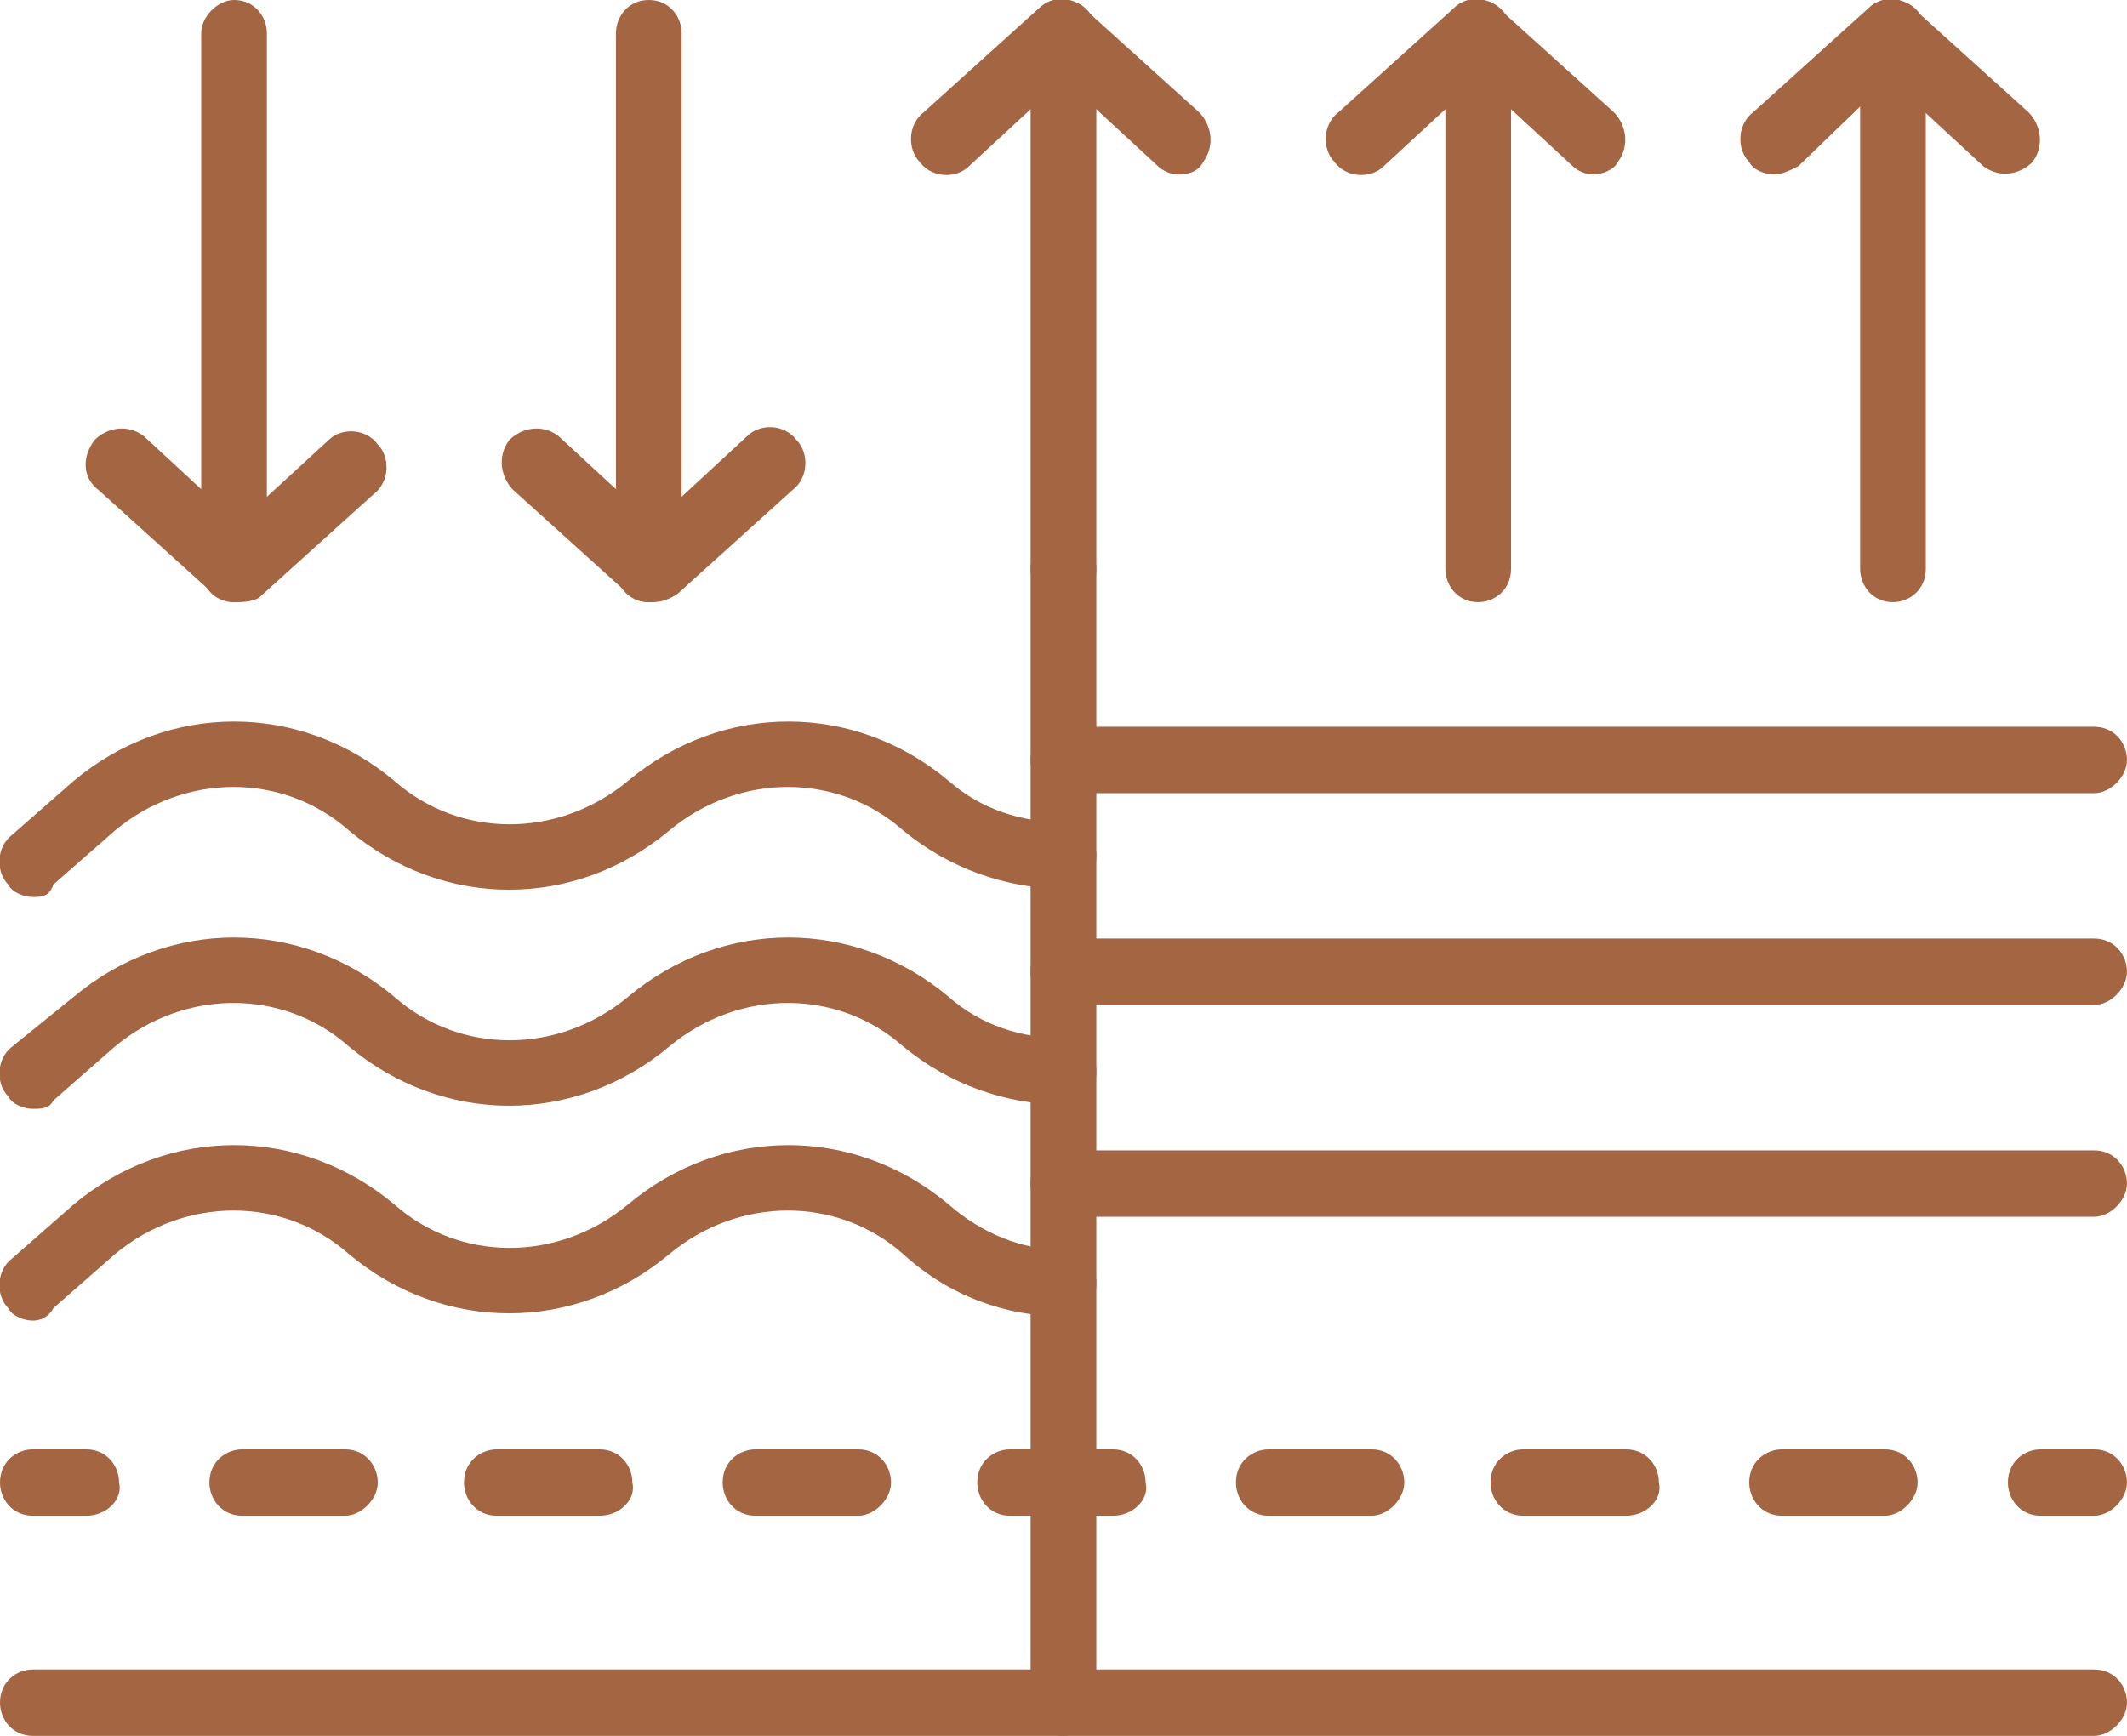 <svg width="49" height="40" viewBox="0 0 49 40" fill="none" xmlns="http://www.w3.org/2000/svg">
<g clip-path="url(#clip0_115_1826)">
<path d="M0.756 30.431C0.567 30.431 0.283 30.335 0.189 30.144C-0.095 29.857 -0.095 29.282 0.283 28.995L1.702 27.751C3.878 25.933 6.905 25.933 9.081 27.751C10.594 29.091 12.864 29.091 14.472 27.751C16.648 25.933 19.675 25.933 21.851 27.751C22.608 28.421 23.553 28.804 24.499 28.804C24.972 28.804 25.256 29.187 25.256 29.57C25.256 30.048 24.878 30.335 24.499 30.335C23.175 30.335 21.851 29.857 20.81 28.9C19.297 27.56 17.026 27.56 15.418 28.9C13.243 30.718 10.216 30.718 8.04 28.9C6.526 27.56 4.256 27.56 2.648 28.9L1.229 30.144C1.135 30.335 0.945 30.431 0.756 30.431Z" fill="#A36542"/>
<path d="M0.756 25.551C0.567 25.551 0.283 25.455 0.189 25.264C-0.095 24.977 -0.095 24.403 0.283 24.116L1.702 22.967C3.878 21.149 6.905 21.149 9.081 22.967C10.594 24.307 12.864 24.307 14.472 22.967C16.648 21.149 19.675 21.149 21.851 22.967C22.608 23.637 23.553 23.924 24.499 23.924C24.972 23.924 25.256 24.307 25.256 24.69C25.256 25.168 24.878 25.455 24.499 25.455C23.175 25.455 21.851 24.977 20.81 24.116C19.297 22.776 17.026 22.776 15.418 24.116C13.243 25.934 10.216 25.934 8.04 24.116C6.526 22.776 4.256 22.776 2.648 24.116L1.229 25.36C1.135 25.551 0.945 25.551 0.756 25.551Z" fill="#A36542"/>
<path d="M0.756 20.67C0.567 20.67 0.283 20.574 0.189 20.383C-0.095 20.096 -0.095 19.522 0.283 19.235L1.702 17.991C3.878 16.172 6.905 16.172 9.081 17.991C10.594 19.33 12.864 19.33 14.472 17.991C16.648 16.172 19.675 16.172 21.851 17.991C22.608 18.66 23.553 18.948 24.499 18.948C24.972 18.948 25.256 19.33 25.256 19.713C25.256 20.192 24.878 20.479 24.499 20.479C23.175 20.479 21.851 20 20.81 19.139C19.297 17.799 17.026 17.799 15.418 19.139C13.243 20.957 10.216 20.957 8.04 19.139C6.526 17.799 4.256 17.799 2.648 19.139L1.229 20.383C1.135 20.67 0.945 20.67 0.756 20.67Z" fill="#A36542"/>
<path d="M1.986 34.929H0.757C0.284 34.929 0 34.546 0 34.163C0 33.684 0.378 33.398 0.757 33.398H1.986C2.459 33.398 2.743 33.78 2.743 34.163C2.838 34.546 2.459 34.929 1.986 34.929Z" fill="#A36542"/>
<path d="M43.419 34.929H41.054C40.581 34.929 40.297 34.546 40.297 34.163C40.297 33.684 40.676 33.398 41.054 33.398H43.419C43.892 33.398 44.176 33.78 44.176 34.163C44.176 34.546 43.797 34.929 43.419 34.929ZM37.459 34.929H35.094C34.621 34.929 34.338 34.546 34.338 34.163C34.338 33.684 34.716 33.398 35.094 33.398H37.459C37.932 33.398 38.216 33.78 38.216 34.163C38.311 34.546 37.932 34.929 37.459 34.929ZM31.595 34.929H29.23C28.757 34.929 28.473 34.546 28.473 34.163C28.473 33.684 28.851 33.398 29.23 33.398H31.595C32.068 33.398 32.351 33.78 32.351 34.163C32.351 34.546 31.973 34.929 31.595 34.929ZM25.635 34.929H23.27C22.797 34.929 22.513 34.546 22.513 34.163C22.513 33.684 22.892 33.398 23.27 33.398H25.635C26.108 33.398 26.392 33.78 26.392 34.163C26.486 34.546 26.108 34.929 25.635 34.929ZM19.77 34.929H17.405C16.932 34.929 16.648 34.546 16.648 34.163C16.648 33.684 17.027 33.398 17.405 33.398H19.77C20.243 33.398 20.527 33.78 20.527 34.163C20.527 34.546 20.148 34.929 19.77 34.929ZM13.811 34.929H11.446C10.973 34.929 10.689 34.546 10.689 34.163C10.689 33.684 11.068 33.398 11.446 33.398H13.811C14.284 33.398 14.568 33.78 14.568 34.163C14.662 34.546 14.284 34.929 13.811 34.929ZM7.946 34.929H5.581C5.108 34.929 4.824 34.546 4.824 34.163C4.824 33.684 5.203 33.398 5.581 33.398H7.946C8.419 33.398 8.703 33.78 8.703 34.163C8.703 34.546 8.324 34.929 7.946 34.929Z" fill="#A36542"/>
<path d="M48.242 34.929H47.013C46.54 34.929 46.256 34.546 46.256 34.163C46.256 33.684 46.634 33.398 47.013 33.398H48.242C48.715 33.398 48.999 33.78 48.999 34.163C48.999 34.546 48.621 34.929 48.242 34.929Z" fill="#A36542"/>
<path d="M48.243 40.001H0.757C0.284 40.001 0 39.618 0 39.235C0 38.757 0.378 38.47 0.757 38.47H48.243C48.716 38.47 49 38.852 49 39.235C49 39.618 48.622 40.001 48.243 40.001Z" fill="#A36542"/>
<path d="M14.946 13.876C14.473 13.876 14.19 13.493 14.19 13.11V0.766C14.19 0.383 14.473 0 14.946 0C15.419 0 15.703 0.383 15.703 0.766V13.11C15.703 13.588 15.419 13.876 14.946 13.876Z" fill="#A36542"/>
<path d="M14.946 13.876C14.757 13.876 14.568 13.78 14.473 13.685L11.825 11.292C11.541 11.005 11.446 10.527 11.73 10.144C12.014 9.857 12.487 9.761 12.865 10.048L15.041 12.058L17.216 10.048C17.5 9.761 18.068 9.761 18.352 10.144C18.635 10.431 18.635 11.005 18.257 11.292L15.608 13.685C15.325 13.876 15.135 13.876 14.946 13.876Z" fill="#A36542"/>
<path d="M5.392 13.876C4.919 13.876 4.635 13.493 4.635 13.11V0.766C4.635 0.383 5.013 0 5.392 0C5.864 0 6.148 0.383 6.148 0.766V13.11C6.148 13.588 5.864 13.876 5.392 13.876Z" fill="#A36542"/>
<path d="M5.391 13.876C5.202 13.876 5.013 13.78 4.918 13.685L2.27 11.292C1.891 11.005 1.891 10.527 2.175 10.144C2.459 9.857 2.932 9.761 3.31 10.048L5.486 12.058L7.567 10.144C7.851 9.857 8.418 9.857 8.702 10.24C8.986 10.527 8.986 11.101 8.607 11.388L5.959 13.78C5.77 13.876 5.58 13.876 5.391 13.876Z" fill="#A36542"/>
<path d="M24.499 13.876C24.026 13.876 23.742 13.493 23.742 13.11V0.766C23.742 0.287 24.121 0 24.499 0C24.972 0 25.256 0.383 25.256 0.766V13.11C25.256 13.588 24.877 13.876 24.499 13.876Z" fill="#A36542"/>
<path d="M27.148 4.02C26.959 4.02 26.77 3.924 26.675 3.828L24.499 1.819L22.324 3.828C22.04 4.115 21.472 4.115 21.189 3.733C20.905 3.445 20.905 2.871 21.283 2.584L23.932 0.192C24.216 -0.095 24.689 -0.095 24.972 0.192L27.621 2.584C27.905 2.871 27.999 3.35 27.716 3.733C27.621 3.924 27.432 4.02 27.148 4.02Z" fill="#A36542"/>
<path d="M24.499 40C24.026 40 23.742 39.617 23.742 39.235V13.11C23.742 12.632 24.121 12.345 24.499 12.345C24.972 12.345 25.256 12.727 25.256 13.11V39.139C25.256 39.617 24.877 40 24.499 40Z" fill="#A36542"/>
<path d="M48.242 18.278H24.499C24.026 18.278 23.742 17.895 23.742 17.513C23.742 17.13 24.121 16.747 24.499 16.747H48.242C48.715 16.747 48.999 17.13 48.999 17.513C48.999 17.895 48.621 18.278 48.242 18.278Z" fill="#A36542"/>
<path d="M34.054 13.876C33.581 13.876 33.297 13.493 33.297 13.11V0.766C33.297 0.383 33.581 0 34.054 0C34.527 0 34.81 0.383 34.81 0.766V13.11C34.81 13.588 34.432 13.876 34.054 13.876Z" fill="#A36542"/>
<path d="M36.703 4.02C36.514 4.02 36.324 3.924 36.23 3.828L34.054 1.819L31.878 3.828C31.595 4.115 31.027 4.115 30.743 3.733C30.459 3.445 30.459 2.871 30.838 2.584L33.486 0.192C33.77 -0.095 34.243 -0.095 34.527 0.192L37.176 2.584C37.459 2.871 37.554 3.35 37.27 3.733C37.176 3.924 36.892 4.02 36.703 4.02Z" fill="#A36542"/>
<path d="M43.608 13.876C43.135 13.876 42.852 13.493 42.852 13.11V0.766C42.852 0.287 43.23 0 43.608 0C44.081 0 44.365 0.383 44.365 0.766V13.11C44.365 13.588 43.987 13.876 43.608 13.876Z" fill="#A36542"/>
<path d="M40.864 4.02C40.674 4.02 40.391 3.924 40.296 3.733C40.012 3.445 40.012 2.871 40.391 2.584L43.039 0.192C43.323 -0.095 43.796 -0.095 44.08 0.192L46.728 2.584C47.012 2.871 47.107 3.35 46.823 3.733C46.539 4.02 46.066 4.115 45.688 3.828L43.512 1.819L41.431 3.828C41.242 3.924 41.053 4.02 40.864 4.02Z" fill="#A36542"/>
<path d="M48.242 23.158H24.499C24.026 23.158 23.742 22.775 23.742 22.392C23.742 21.914 24.121 21.627 24.499 21.627H48.242C48.715 21.627 48.999 22.01 48.999 22.392C48.999 22.775 48.621 23.158 48.242 23.158Z" fill="#A36542"/>
<path d="M48.242 28.039H24.499C24.026 28.039 23.742 27.656 23.742 27.273C23.742 26.795 24.121 26.508 24.499 26.508H48.242C48.715 26.508 48.999 26.891 48.999 27.273C48.999 27.656 48.621 28.039 48.242 28.039Z" fill="#A36542"/>
</g>
<defs>
<clipPath id="clip0_115_1826">
<rect width="49" height="40" fill="white"/>
</clipPath>
</defs>
</svg>

